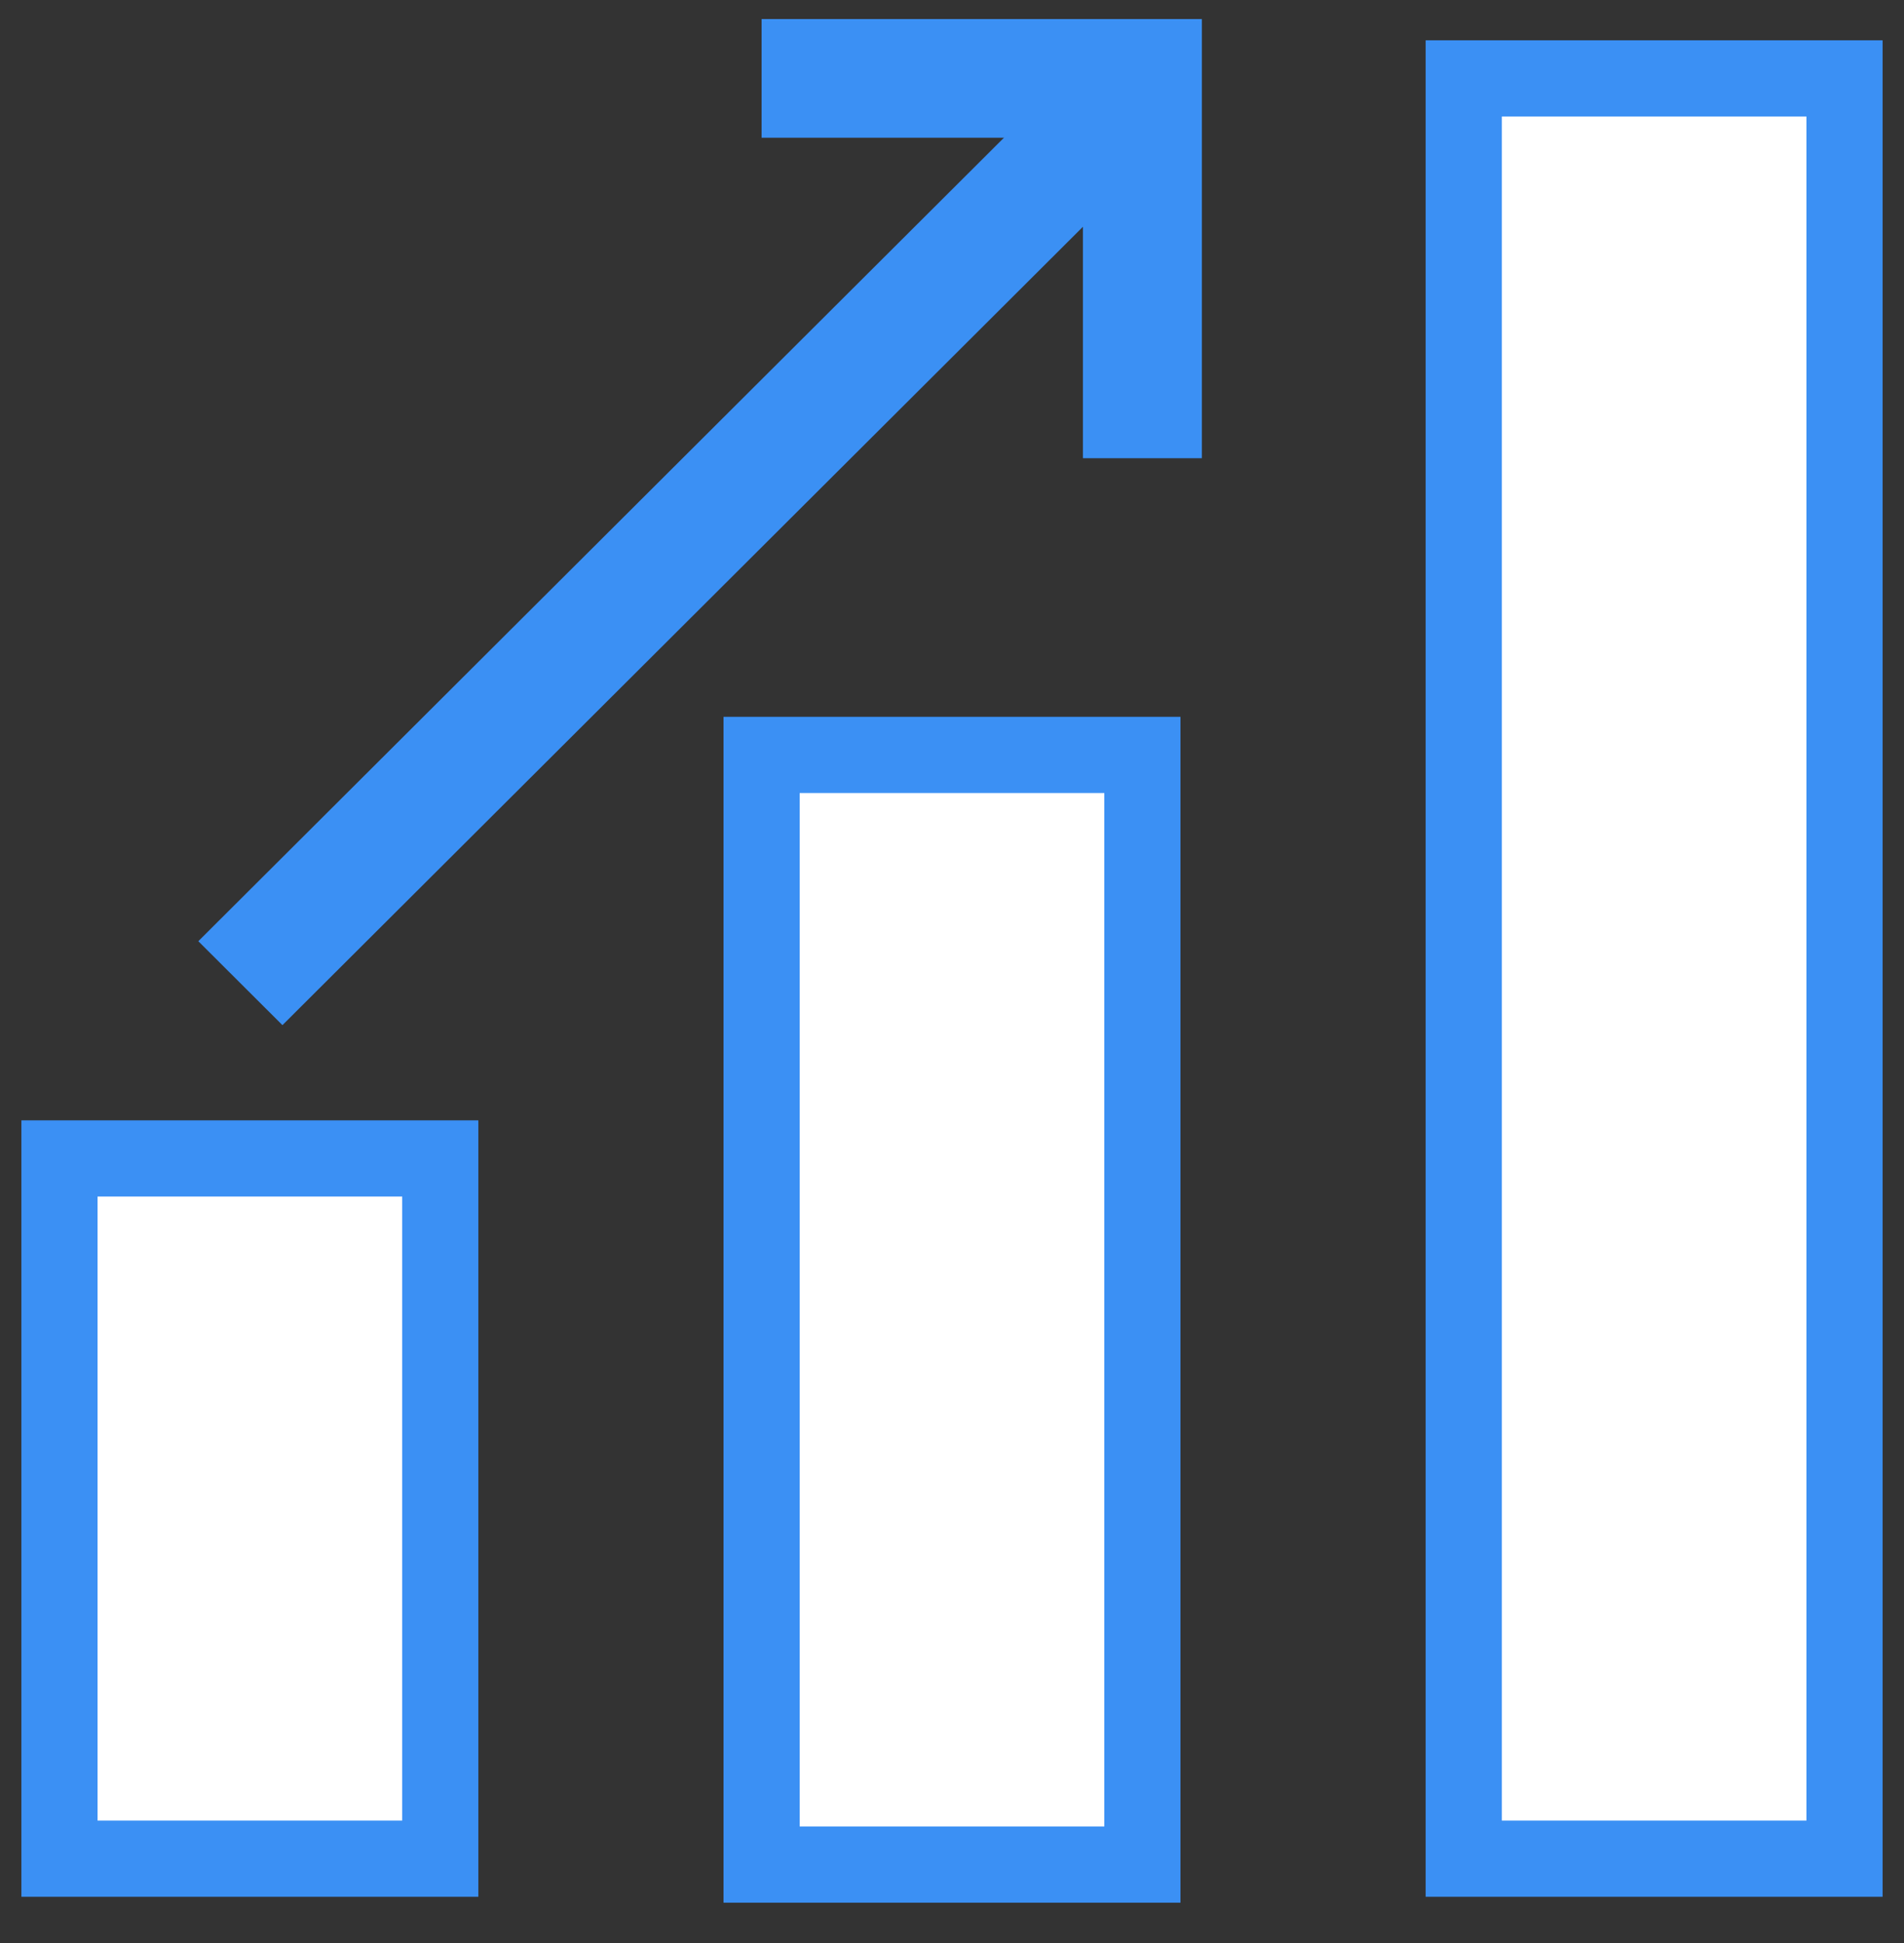 <svg width="50" height="51" viewBox="0 0 50 51" fill="none" xmlns="http://www.w3.org/2000/svg">
<rect x="0" y="0" width="50" height="51" fill="#333333" stroke="none"/>
<g clip-path="url(#clip0_2089_2)">
<path d="M11.562 30.407H1.562V48.787H11.562V30.407Z" fill="white" stroke="#3B90F4" stroke-width="2" stroke-miterlimit="10"/>
<path d="M30 19.815H20V48.942H30V19.815Z" fill="white" stroke="#3B90F4" stroke-width="2" stroke-miterlimit="10"/>
<path d="M48.438 2.058H38.438V48.787H48.438V2.058Z" fill="white" stroke="#3B90F4" stroke-width="2" stroke-miterlimit="10"/>
<path d="M31.562 12.027H28.438V3.615H20V0.5H31.562V12.027Z" fill="#3B90F4"/>
<path d="M27.636 2.347L5.208 24.705L7.417 26.908L29.846 4.549L27.636 2.347Z" fill="#3B90F4"/>
</g>
<defs>
<clipPath id="clip0_2089_2">
<rect width="50" height="50" fill="white" transform="translate(0 0.5)"/>
</clipPath>
</defs>
</svg>
